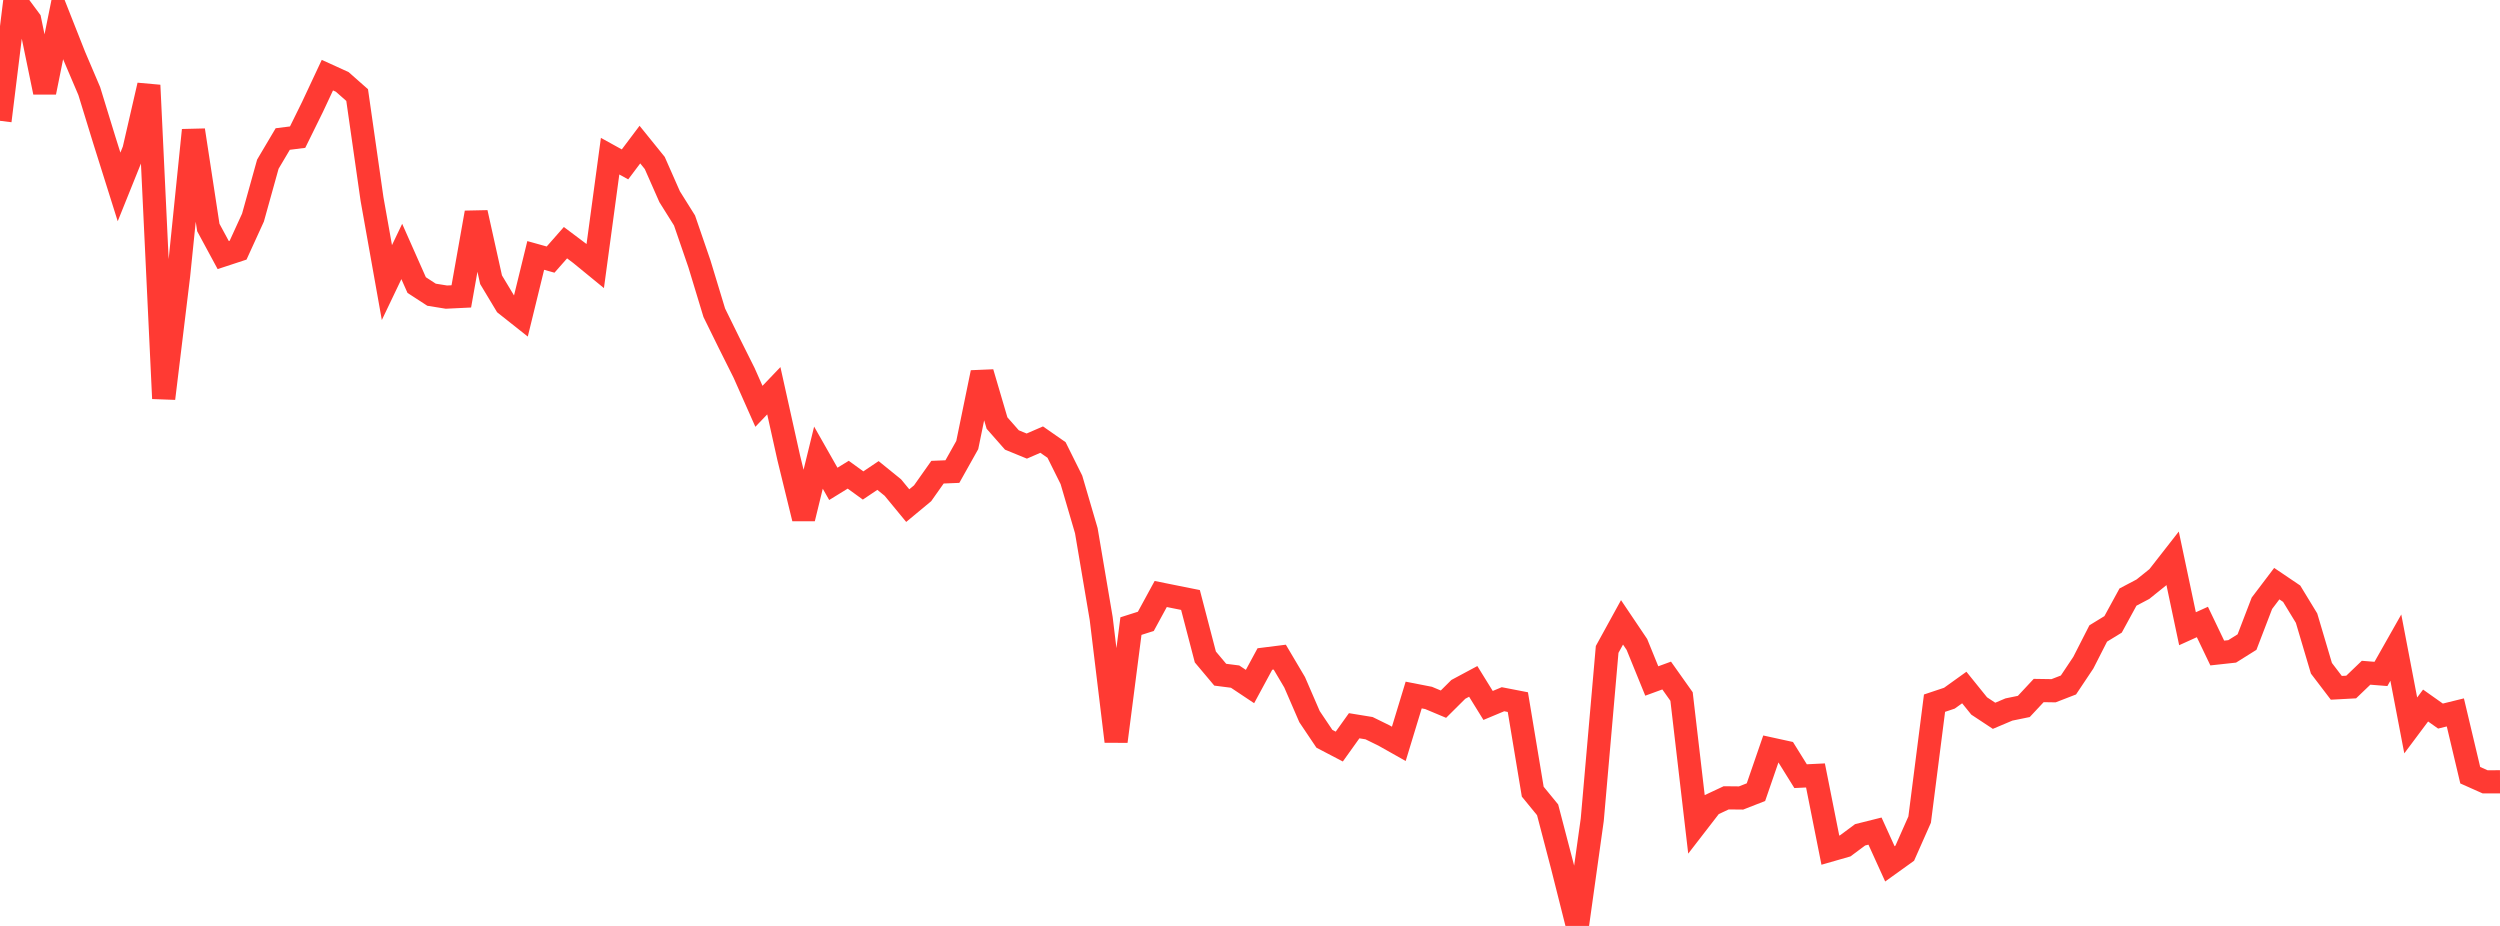 <?xml version="1.0" standalone="no"?>
<!DOCTYPE svg PUBLIC "-//W3C//DTD SVG 1.1//EN" "http://www.w3.org/Graphics/SVG/1.1/DTD/svg11.dtd">

<svg width="135" height="50" viewBox="0 0 135 50" preserveAspectRatio="none" 
  xmlns="http://www.w3.org/2000/svg"
  xmlns:xlink="http://www.w3.org/1999/xlink">


<polyline points="0.0, 6.524 0.804, 0.0 1.607, 1.082 2.411, 4.983 3.214, 1.002 4.018, 3.037 4.821, 4.92 5.625, 7.539 6.429, 10.094 7.232, 8.099 8.036, 4.605 8.839, 21.519 9.643, 14.898 10.446, 7.029 11.25, 12.286 12.054, 13.774 12.857, 13.51 13.661, 11.75 14.464, 8.865 15.268, 7.507 16.071, 7.406 16.875, 5.774 17.679, 4.058 18.482, 4.424 19.286, 5.134 20.089, 10.749 20.893, 15.259 21.696, 13.579 22.5, 15.393 23.304, 15.915 24.107, 16.044 24.911, 16.005 25.714, 11.482 26.518, 15.106 27.321, 16.443 28.125, 17.08 28.929, 13.794 29.732, 14.018 30.536, 13.105 31.339, 13.708 32.143, 14.366 32.946, 8.433 33.75, 8.877 34.554, 7.808 35.357, 8.801 36.161, 10.623 36.964, 11.905 37.768, 14.243 38.571, 16.888 39.375, 18.524 40.179, 20.131 40.982, 21.941 41.786, 21.1 42.589, 24.711 43.393, 27.999 44.196, 24.713 45.0, 26.129 45.804, 25.634 46.607, 26.216 47.411, 25.676 48.214, 26.327 49.018, 27.303 49.821, 26.637 50.625, 25.498 51.429, 25.465 52.232, 24.032 53.036, 20.117 53.839, 22.845 54.643, 23.759 55.446, 24.088 56.25, 23.739 57.054, 24.299 57.857, 25.913 58.661, 28.656 59.464, 33.396 60.268, 40.035 61.071, 33.809 61.875, 33.553 62.679, 32.076 63.482, 32.238 64.286, 32.399 65.089, 35.477 65.893, 36.434 66.696, 36.537 67.5, 37.073 68.304, 35.586 69.107, 35.485 69.911, 36.844 70.714, 38.698 71.518, 39.895 72.321, 40.315 73.125, 39.19 73.929, 39.321 74.732, 39.715 75.536, 40.168 76.339, 37.531 77.143, 37.688 77.946, 38.025 78.75, 37.226 79.554, 36.795 80.357, 38.094 81.161, 37.758 81.964, 37.914 82.768, 42.75 83.571, 43.731 84.375, 46.808 85.179, 50.0 85.982, 44.265 86.786, 35.069 87.589, 33.607 88.393, 34.801 89.196, 36.773 90.0, 36.479 90.804, 37.613 91.607, 44.5 92.411, 43.459 93.214, 43.083 94.018, 43.091 94.821, 42.777 95.625, 40.445 96.429, 40.621 97.232, 41.913 98.036, 41.874 98.839, 45.908 99.643, 45.677 100.446, 45.08 101.25, 44.879 102.054, 46.649 102.857, 46.073 103.661, 44.258 104.464, 37.971 105.268, 37.702 106.071, 37.126 106.875, 38.122 107.679, 38.653 108.482, 38.313 109.286, 38.148 110.089, 37.288 110.893, 37.3 111.696, 36.989 112.5, 35.785 113.304, 34.208 114.107, 33.716 114.911, 32.242 115.714, 31.819 116.518, 31.174 117.321, 30.146 118.125, 33.951 118.929, 33.587 119.732, 35.263 120.536, 35.175 121.339, 34.672 122.143, 32.577 122.946, 31.517 123.75, 32.06 124.554, 33.38 125.357, 36.087 126.161, 37.142 126.964, 37.099 127.768, 36.328 128.571, 36.392 129.375, 34.971 130.179, 39.173 130.982, 38.099 131.786, 38.668 132.589, 38.47 133.393, 41.861 134.196, 42.219 135.0, 42.217" fill="none" stroke="#ff3a33" stroke-width="1.25"/>

</svg>